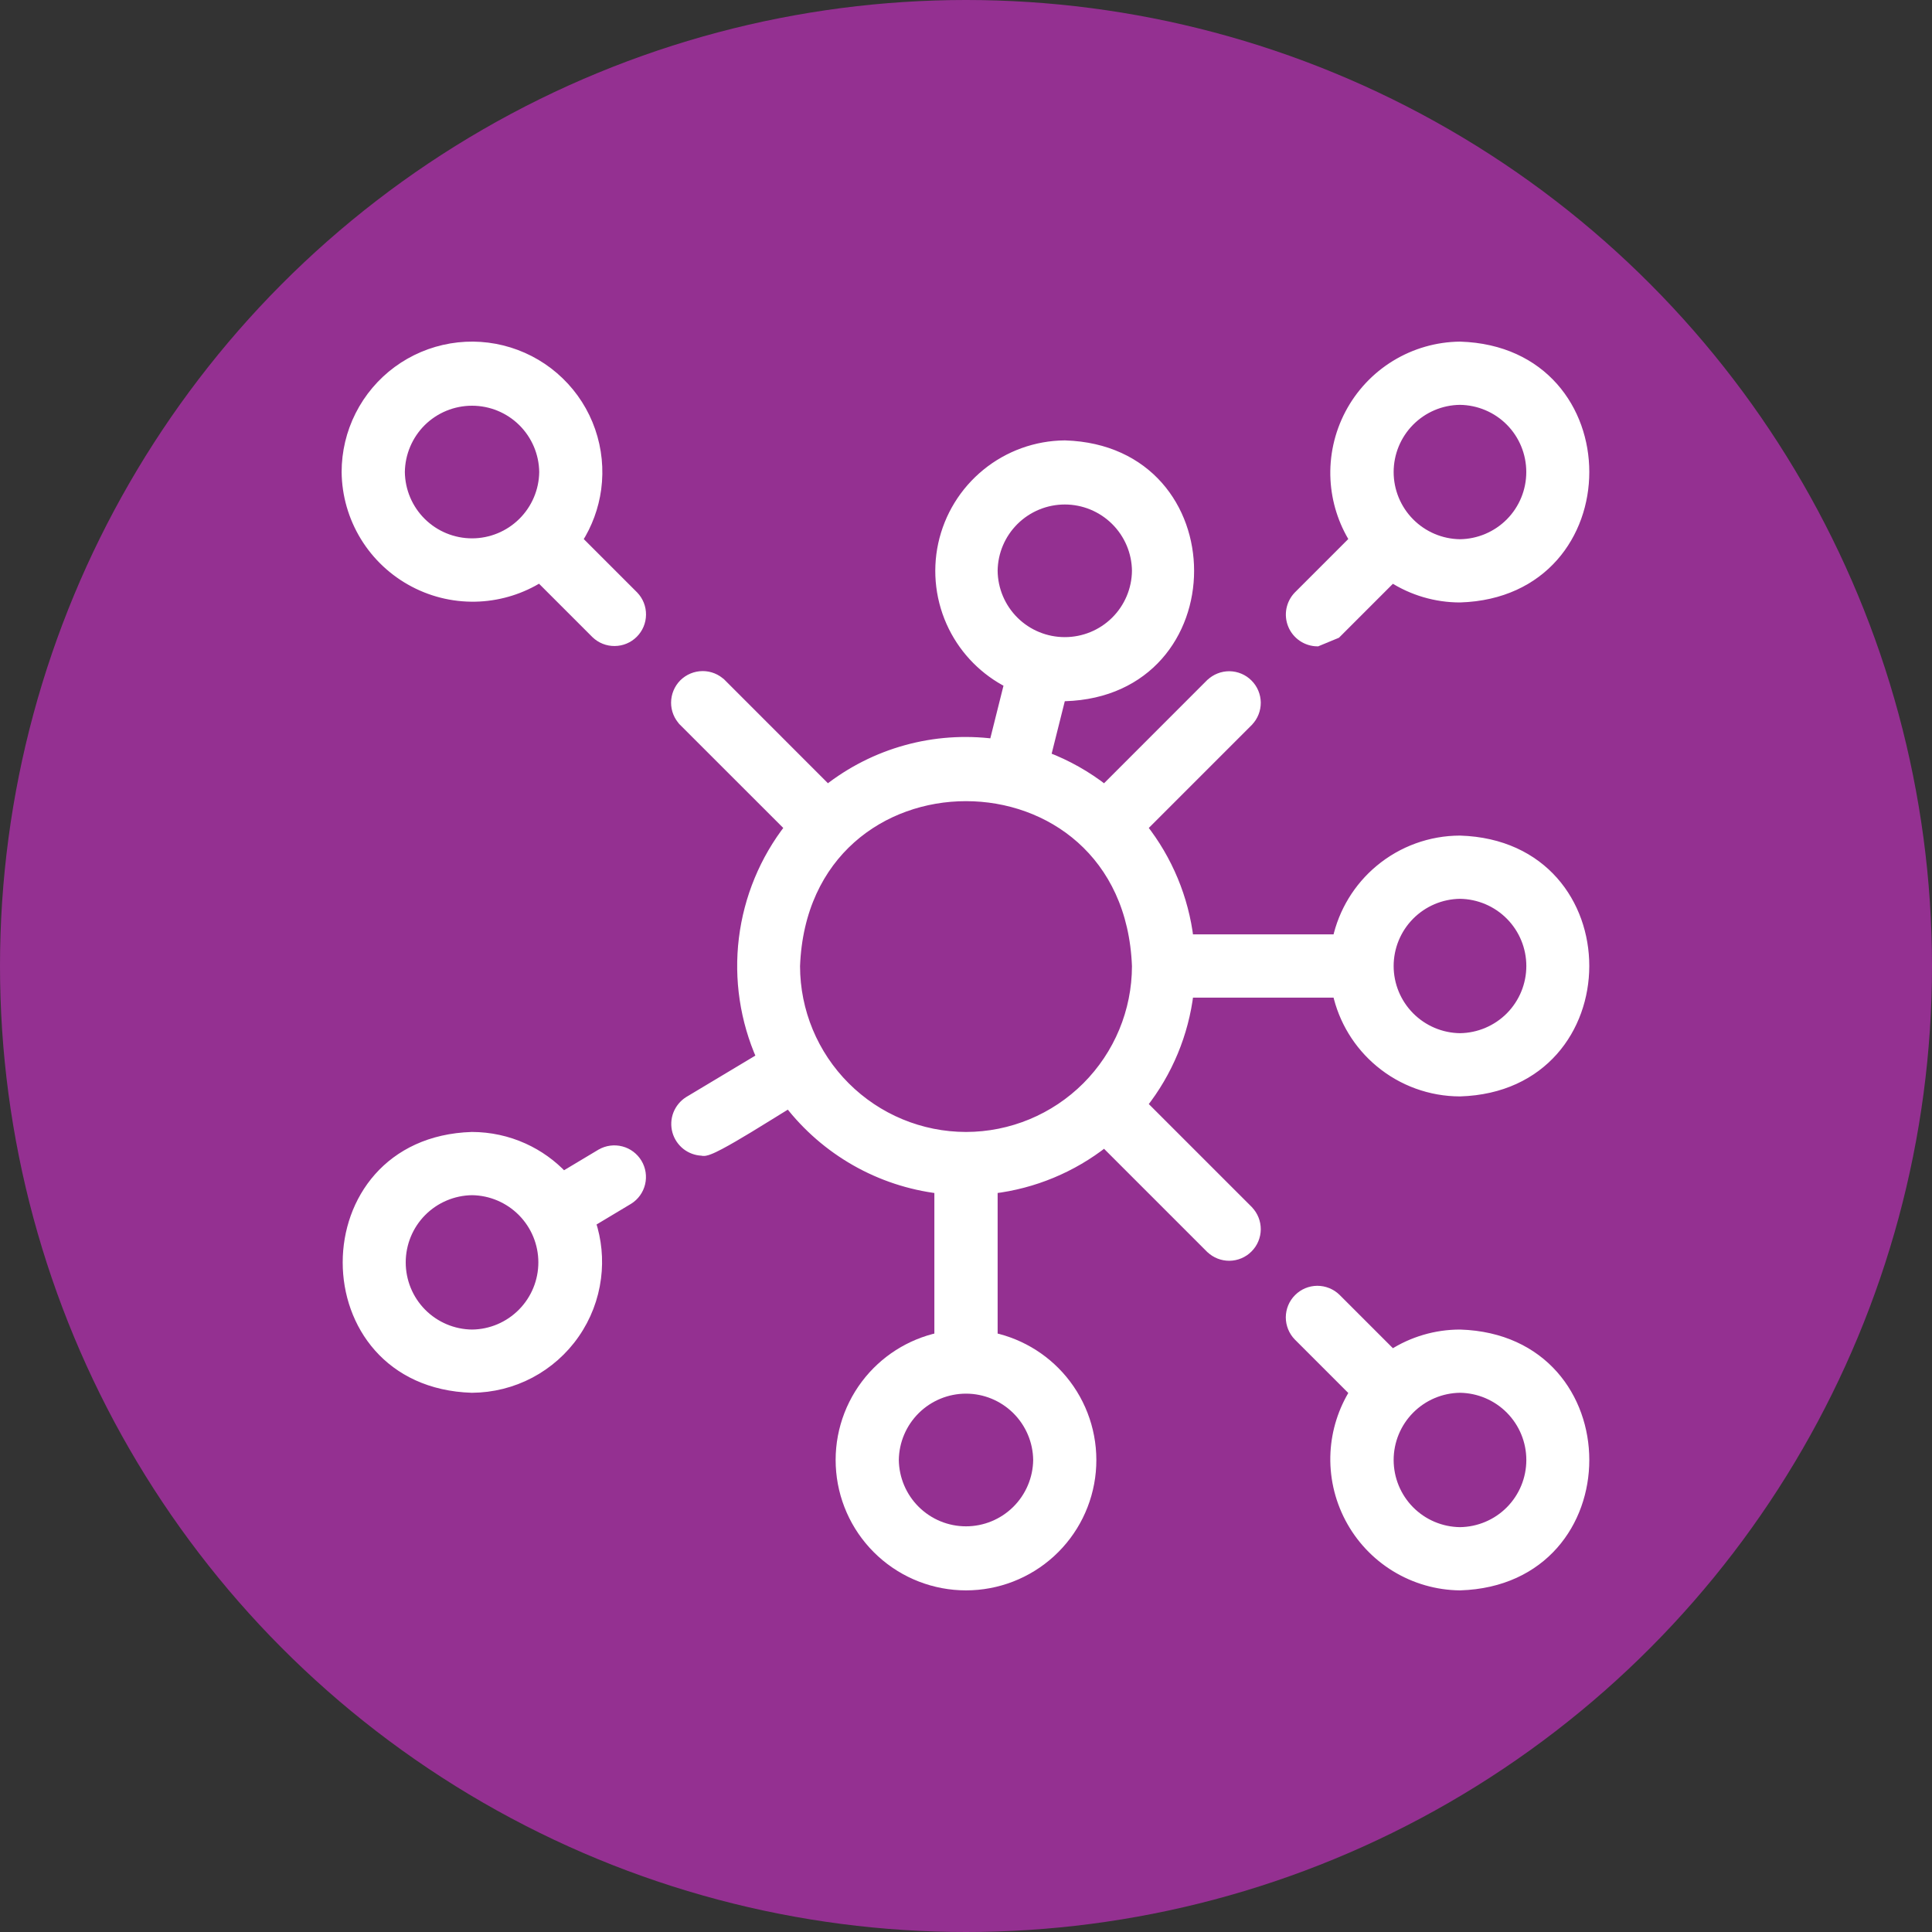 <?xml version="1.0" encoding="UTF-8"?>
<svg xmlns="http://www.w3.org/2000/svg" width="40" height="40" viewBox="0 0 40 40" fill="none">
  <rect x="0" y="0" width="40" height="40" fill="#333333" stroke="none"/>
  <circle cx="20" cy="20" r="20" fill="#943091"></circle>
  <path d="M30.23 27.627L30.23 27.627L30.227 27.627C29.729 27.627 29.242 27.771 28.824 28.04L27.665 26.881L27.665 26.881L27.664 26.88C27.56 26.778 27.419 26.721 27.273 26.721C27.127 26.722 26.987 26.78 26.884 26.884C26.78 26.987 26.722 27.127 26.721 27.273C26.721 27.419 26.778 27.56 26.88 27.664L26.88 27.664L26.881 27.665L28.041 28.825C27.806 29.201 27.67 29.63 27.646 30.073C27.621 30.544 27.724 31.012 27.943 31.429C28.162 31.846 28.49 32.197 28.892 32.443C29.294 32.689 29.755 32.822 30.226 32.827L30.226 32.827L30.23 32.827C33.663 32.718 33.663 27.736 30.23 27.627ZM31.27 31.276C30.994 31.555 30.619 31.713 30.227 31.718C29.835 31.713 29.461 31.555 29.185 31.276C28.909 30.997 28.754 30.62 28.754 30.227C28.754 29.835 28.909 29.458 29.185 29.179C29.461 28.9 29.835 28.741 30.227 28.736C30.619 28.741 30.994 28.9 31.27 29.179C31.546 29.458 31.701 29.835 31.701 30.227C31.701 30.62 31.546 30.997 31.27 31.276Z" fill="white" stroke="white" stroke-width="0.2"></path>
  <path d="M30.23 17.4L30.23 17.4L30.227 17.4C29.62 17.401 29.032 17.614 28.566 18.003C28.121 18.373 27.813 18.881 27.689 19.445H24.612C24.511 18.601 24.178 17.801 23.652 17.133L25.847 14.938L25.847 14.938L25.848 14.936C25.949 14.832 26.004 14.691 26.003 14.546C26.001 14.401 25.943 14.262 25.84 14.16C25.738 14.057 25.599 13.999 25.454 13.997C25.308 13.996 25.169 14.052 25.064 14.152L25.062 14.153L22.867 16.349C22.5 16.061 22.091 15.831 21.655 15.665L21.968 14.416C21.993 14.417 22.019 14.418 22.045 14.418V14.418L22.049 14.418C25.479 14.312 25.482 9.326 22.049 9.218L22.049 9.218L22.044 9.218C21.454 9.223 20.883 9.429 20.425 9.802C19.966 10.175 19.649 10.692 19.523 11.269C19.398 11.846 19.473 12.449 19.735 12.978C19.985 13.482 20.391 13.891 20.892 14.145L20.579 15.396C19.971 15.318 19.352 15.361 18.76 15.525C18.168 15.688 17.615 15.969 17.133 16.349L14.938 14.153L14.938 14.153L14.937 14.153C14.833 14.05 14.692 13.993 14.546 13.994C14.4 13.995 14.26 14.053 14.156 14.156C14.053 14.26 13.995 14.4 13.994 14.546C13.993 14.692 14.05 14.833 14.153 14.937L14.153 14.938L16.349 17.133C15.829 17.799 15.5 18.594 15.397 19.434C15.294 20.273 15.422 21.124 15.765 21.896L14.26 22.798L14.26 22.798L14.258 22.799C14.157 22.863 14.079 22.958 14.035 23.07C13.992 23.181 13.986 23.304 14.018 23.42C14.05 23.535 14.119 23.637 14.213 23.711C14.303 23.78 14.411 23.821 14.524 23.827C14.534 23.83 14.543 23.832 14.551 23.832C14.569 23.834 14.585 23.832 14.599 23.83C14.626 23.825 14.655 23.816 14.684 23.804C14.743 23.782 14.818 23.745 14.902 23.701C15.071 23.612 15.286 23.485 15.5 23.356C15.667 23.254 15.834 23.151 15.98 23.061C16.02 23.035 16.059 23.011 16.096 22.989C16.18 22.937 16.252 22.892 16.306 22.86C16.317 22.854 16.326 22.848 16.335 22.843C16.711 23.329 17.18 23.736 17.714 24.04C18.248 24.344 18.837 24.538 19.445 24.612V27.689C18.841 27.821 18.303 28.164 17.928 28.659C17.537 29.176 17.352 29.82 17.412 30.466C17.471 31.111 17.769 31.711 18.248 32.148C18.727 32.585 19.352 32.827 20 32.827C20.648 32.827 21.273 32.585 21.752 32.148C22.231 31.711 22.529 31.111 22.588 30.466C22.647 29.82 22.463 29.176 22.072 28.659C21.697 28.164 21.159 27.821 20.555 27.689L20.555 24.612C21.399 24.511 22.2 24.178 22.867 23.652L25.062 25.847L25.062 25.847L25.064 25.848C25.169 25.949 25.308 26.004 25.454 26.003C25.599 26.001 25.738 25.943 25.84 25.84C25.943 25.738 26.001 25.599 26.003 25.454C26.004 25.308 25.949 25.169 25.848 25.064L25.848 25.064L25.847 25.062L23.652 22.867C24.178 22.2 24.511 21.399 24.612 20.555H27.689C27.813 21.119 28.121 21.627 28.566 21.997C29.032 22.386 29.62 22.599 30.227 22.6V22.6L30.23 22.6C33.656 22.493 33.669 17.51 30.23 17.4ZM20.997 12.861C20.718 12.585 20.559 12.21 20.555 11.818C20.559 11.426 20.718 11.052 20.997 10.776C21.276 10.5 21.653 10.345 22.046 10.345C22.438 10.345 22.815 10.5 23.094 10.776C23.373 11.052 23.532 11.426 23.536 11.818C23.532 12.21 23.373 12.585 23.094 12.861C22.815 13.137 22.438 13.291 22.045 13.291C21.653 13.291 21.276 13.137 20.997 12.861ZM21.491 30.227C21.486 30.619 21.327 30.994 21.048 31.27C20.769 31.546 20.392 31.701 20 31.701C19.607 31.701 19.231 31.546 18.952 31.27C18.673 30.994 18.514 30.619 18.509 30.227C18.514 29.835 18.673 29.461 18.952 29.185C19.231 28.909 19.608 28.754 20 28.754C20.393 28.754 20.769 28.909 21.048 29.185C21.327 29.461 21.486 29.835 21.491 30.227ZM20 23.536C19.062 23.535 18.164 23.162 17.501 22.499C16.838 21.837 16.465 20.939 16.464 20.002C16.643 15.315 23.357 15.316 23.536 20.002C23.535 20.939 23.162 21.837 22.499 22.5C21.836 23.162 20.938 23.535 20 23.536ZM30.227 21.491C29.835 21.486 29.461 21.327 29.185 21.048C28.909 20.769 28.754 20.393 28.754 20C28.754 19.608 28.909 19.231 29.185 18.952C29.461 18.673 29.835 18.514 30.227 18.509C30.619 18.514 30.994 18.673 31.27 18.952C31.546 19.231 31.701 19.608 31.701 20C31.701 20.393 31.546 20.769 31.27 21.049C30.994 21.327 30.619 21.486 30.227 21.491Z" fill="white" stroke="white" stroke-width="0.2"></path>
  <path d="M7.173 9.773L7.173 9.774C7.178 10.245 7.311 10.706 7.557 11.108C7.803 11.51 8.154 11.838 8.571 12.057C8.988 12.277 9.457 12.379 9.927 12.354C10.37 12.33 10.8 12.194 11.175 11.959L12.335 13.119L12.335 13.119L12.337 13.121C12.441 13.221 12.581 13.277 12.726 13.275C12.872 13.274 13.01 13.216 13.113 13.113C13.216 13.01 13.274 12.872 13.275 12.726C13.277 12.581 13.221 12.441 13.121 12.337L13.121 12.337L13.119 12.335L11.96 11.176C12.164 10.857 12.297 10.497 12.348 10.12C12.402 9.717 12.361 9.306 12.228 8.921C12.095 8.536 11.873 8.188 11.58 7.905C11.287 7.621 10.932 7.411 10.543 7.29C10.154 7.169 9.742 7.141 9.34 7.209C8.938 7.277 8.558 7.438 8.23 7.679C7.902 7.921 7.636 8.236 7.452 8.6C7.268 8.964 7.173 9.365 7.173 9.773ZM8.724 10.815C8.445 10.539 8.287 10.165 8.282 9.773C8.287 9.381 8.446 9.006 8.724 8.73C9.004 8.454 9.38 8.3 9.773 8.3C10.165 8.3 10.542 8.454 10.821 8.73C11.1 9.006 11.259 9.381 11.264 9.773C11.259 10.165 11.1 10.539 10.821 10.815C10.542 11.091 10.165 11.246 9.773 11.246C9.38 11.246 9.003 11.091 8.724 10.815Z" fill="white" stroke="white" stroke-width="0.2"></path>
  <path d="M27.271 13.282L27.271 13.282L27.665 13.119L28.824 11.96C29.242 12.229 29.729 12.373 30.227 12.373V12.373L30.23 12.373C33.662 12.264 33.664 7.281 30.23 7.173L30.23 7.173L30.226 7.173C29.755 7.178 29.294 7.311 28.892 7.557C28.49 7.803 28.162 8.154 27.943 8.571C27.724 8.988 27.621 9.457 27.646 9.927C27.67 10.37 27.806 10.8 28.041 11.175L26.881 12.335L26.881 12.335L26.88 12.336C26.804 12.414 26.753 12.513 26.732 12.62C26.712 12.727 26.723 12.837 26.765 12.938C26.806 13.038 26.877 13.124 26.966 13.185C27.056 13.246 27.162 13.28 27.271 13.282ZM29.185 8.724C29.461 8.445 29.835 8.286 30.227 8.282C30.619 8.287 30.994 8.445 31.27 8.724C31.546 9.003 31.7 9.38 31.7 9.773C31.7 10.165 31.546 10.542 31.27 10.821C30.994 11.1 30.619 11.259 30.227 11.264C29.835 11.259 29.461 11.1 29.185 10.821C28.909 10.542 28.754 10.165 28.754 9.773C28.754 9.38 28.909 9.003 29.185 8.724Z" fill="white" stroke="white" stroke-width="0.2"></path>
  <path d="M12.444 23.887L12.444 23.887L12.442 23.888L11.662 24.355C11.43 24.108 11.15 23.907 10.84 23.767C10.505 23.615 10.141 23.537 9.773 23.536V23.536L9.77 23.536C6.338 23.645 6.336 28.628 9.77 28.736L9.77 28.736L9.773 28.736C10.192 28.733 10.604 28.63 10.974 28.435C11.344 28.239 11.662 27.958 11.9 27.614C12.139 27.27 12.291 26.873 12.344 26.458C12.394 26.07 12.356 25.677 12.233 25.306L13.012 24.839L13.012 24.839L13.014 24.838C13.137 24.761 13.225 24.639 13.259 24.497C13.292 24.356 13.27 24.208 13.195 24.083C13.12 23.959 13 23.868 12.86 23.832C12.719 23.795 12.57 23.815 12.444 23.887ZM10.815 27.185C10.539 27.464 10.165 27.623 9.773 27.627C9.381 27.623 9.006 27.464 8.73 27.185C8.454 26.906 8.3 26.529 8.3 26.136C8.3 25.744 8.454 25.367 8.73 25.088C9.006 24.809 9.381 24.65 9.773 24.645C10.165 24.65 10.539 24.809 10.815 25.088C11.091 25.367 11.246 25.744 11.246 26.136C11.246 26.529 11.091 26.906 10.815 27.185Z" fill="white" stroke="white" stroke-width="0.2"></path>
</svg>
